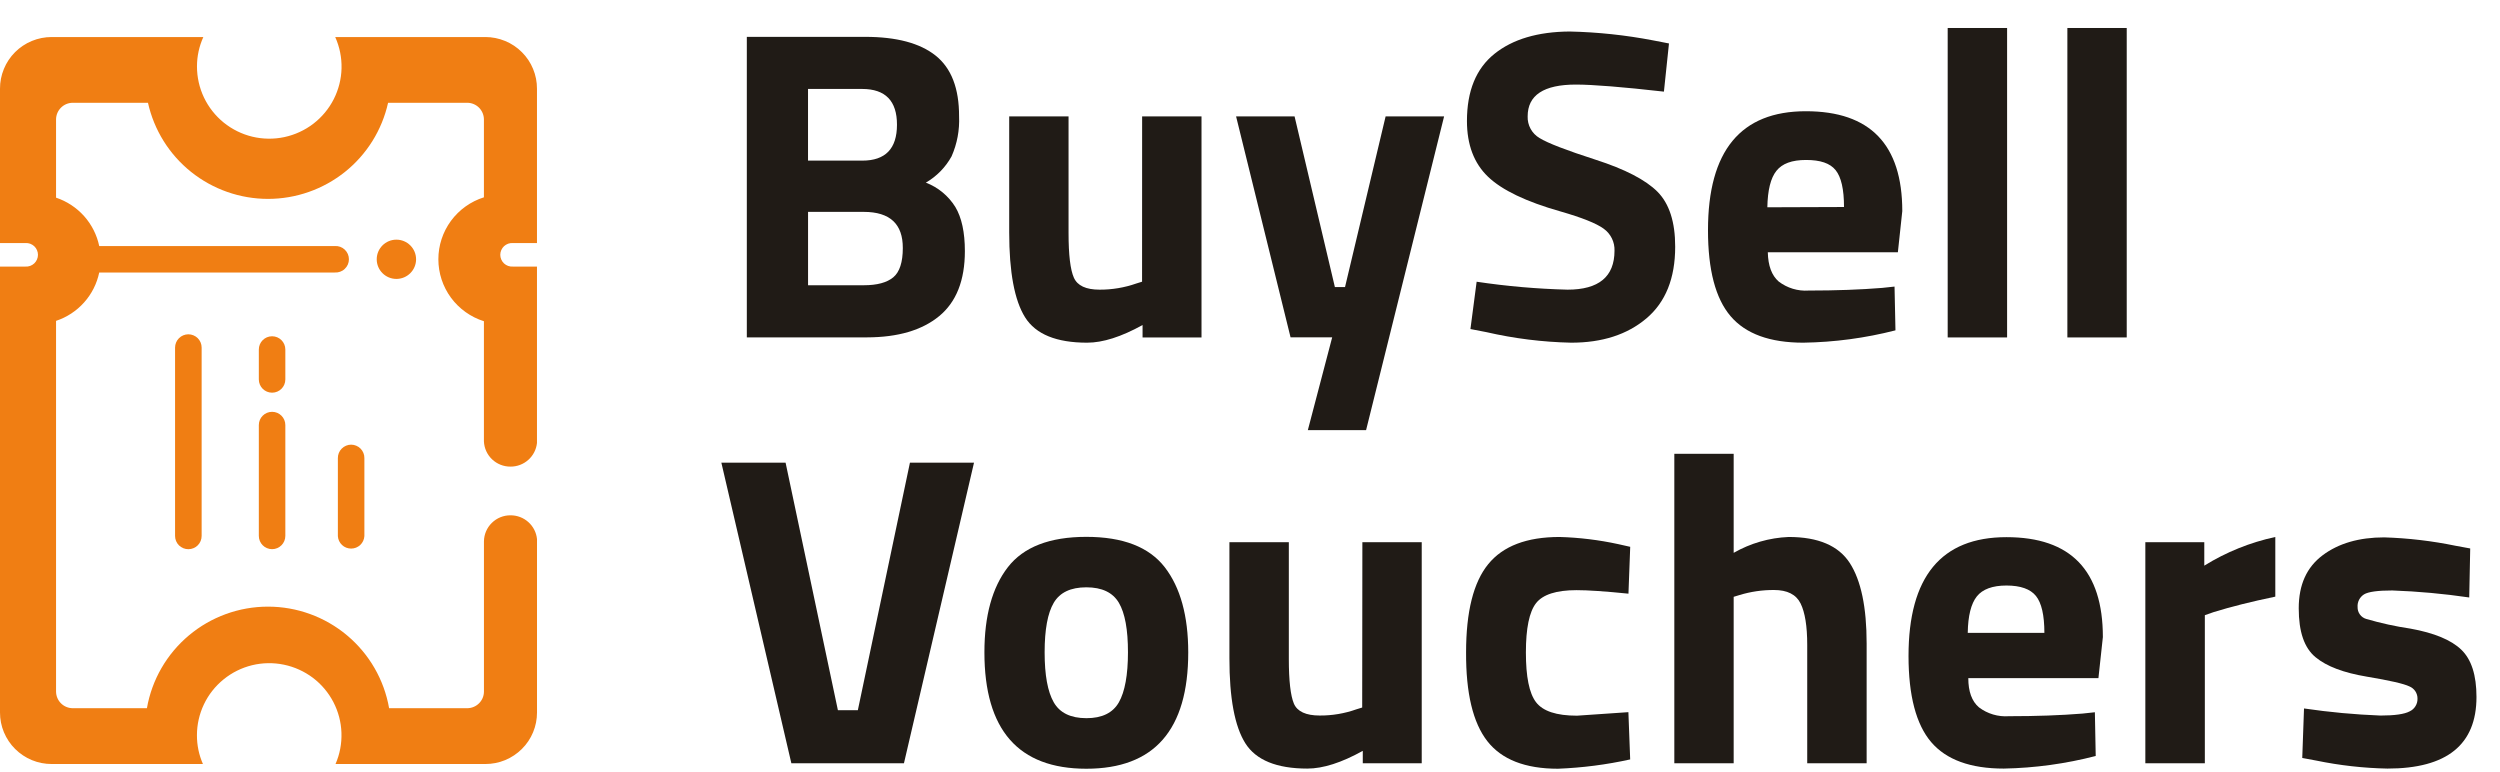 <svg width="81" height="25" viewBox="0 0 81 25" fill="none" xmlns="http://www.w3.org/2000/svg">
<path d="M24.197 1.194H28.032C29.045 1.194 29.806 1.396 30.315 1.802C30.823 2.208 31.076 2.863 31.074 3.769C31.094 4.215 31.011 4.658 30.831 5.066C30.636 5.42 30.348 5.714 29.998 5.917C30.394 6.069 30.729 6.346 30.953 6.706C31.158 7.049 31.262 7.526 31.262 8.137C31.262 9.084 30.984 9.786 30.43 10.242C29.875 10.699 29.095 10.929 28.089 10.931H24.197V1.194ZM27.932 2.882H26.18V5.204H27.941C28.688 5.204 29.061 4.817 29.062 4.043C29.064 3.269 28.687 2.882 27.932 2.882ZM27.989 6.865H26.181V9.242H27.989C28.42 9.242 28.737 9.155 28.942 8.985C29.148 8.814 29.251 8.493 29.251 8.039C29.255 7.257 28.834 6.866 27.989 6.865Z" fill="#201B16"/>
<path d="M37.005 3.771H38.929V10.933H37.019V10.531C36.331 10.912 35.733 11.103 35.224 11.103C34.228 11.103 33.558 10.83 33.214 10.283C32.87 9.737 32.698 8.818 32.698 7.527V3.771H34.621V7.552C34.621 8.259 34.679 8.741 34.794 8.998C34.909 9.257 35.187 9.385 35.627 9.385C36.032 9.387 36.435 9.319 36.817 9.185L37.003 9.127L37.005 3.771Z" fill="#201B16"/>
<path d="M40.049 3.771H41.944L43.25 9.3H43.579L44.894 3.771H46.789L44.261 13.936H42.374L43.163 10.929H41.814L40.049 3.771Z" fill="#201B16"/>
<path d="M51.061 2.74C50.017 2.74 49.495 3.084 49.496 3.771C49.491 3.912 49.524 4.052 49.592 4.175C49.66 4.299 49.76 4.402 49.882 4.473C50.142 4.635 50.747 4.868 51.698 5.175C52.65 5.481 53.317 5.827 53.702 6.212C54.086 6.599 54.277 7.194 54.276 7.996C54.276 9.017 53.965 9.79 53.344 10.316C52.722 10.842 51.909 11.104 50.903 11.103C49.979 11.083 49.059 10.968 48.158 10.761L47.642 10.661L47.843 9.128C48.818 9.274 49.802 9.36 50.788 9.385C51.801 9.385 52.309 8.965 52.31 8.124C52.315 7.985 52.286 7.847 52.224 7.722C52.163 7.598 52.072 7.49 51.958 7.409C51.724 7.238 51.257 7.051 50.558 6.85C49.447 6.535 48.664 6.16 48.211 5.725C47.757 5.29 47.53 4.689 47.529 3.922C47.529 2.948 47.825 2.223 48.418 1.746C49.011 1.27 49.824 1.028 50.858 1.021C51.765 1.041 52.669 1.137 53.559 1.308L54.075 1.408L53.911 2.969C52.565 2.817 51.615 2.741 51.061 2.74Z" fill="#201B16"/>
<path d="M57.629 9.121C57.906 9.333 58.25 9.438 58.599 9.414C59.488 9.414 60.283 9.385 60.982 9.328L61.383 9.285L61.413 10.703C60.436 10.954 59.434 11.088 58.426 11.103C57.345 11.103 56.559 10.817 56.071 10.244C55.582 9.671 55.338 8.742 55.339 7.457C55.339 4.887 56.397 3.603 58.512 3.604C60.593 3.604 61.634 4.683 61.634 6.84L61.491 8.173H57.277C57.287 8.613 57.404 8.924 57.629 9.121ZM59.746 6.707C59.746 6.134 59.655 5.735 59.473 5.511C59.292 5.288 58.98 5.183 58.518 5.183C58.056 5.183 57.744 5.299 57.557 5.534C57.369 5.768 57.272 6.162 57.262 6.716L59.746 6.707Z" fill="#201B16"/>
<path d="M63.105 10.933V0.907H65.03V10.933H63.105Z" fill="#201B16"/>
<path d="M66.983 10.933V0.907H68.906V10.933H66.983Z" fill="#201B16"/>
<path d="M29.482 14.991H31.558L29.288 24.73H25.64L23.372 14.991H25.453L27.148 23.011H27.794L29.482 14.991Z" fill="#201B16"/>
<path d="M32.654 18.378C33.162 17.722 34.01 17.394 35.197 17.394C36.383 17.394 37.23 17.722 37.738 18.378C38.244 19.034 38.498 19.953 38.499 21.136C38.499 23.65 37.398 24.907 35.197 24.907C32.995 24.907 31.895 23.65 31.895 21.136C31.895 19.952 32.148 19.033 32.654 18.378ZM34.141 22.754C34.336 23.096 34.688 23.268 35.197 23.269C35.705 23.27 36.057 23.098 36.252 22.754C36.447 22.41 36.545 21.87 36.546 21.136C36.547 20.401 36.449 19.866 36.252 19.531C36.054 19.196 35.703 19.029 35.197 19.029C34.69 19.029 34.339 19.196 34.141 19.531C33.944 19.865 33.846 20.4 33.846 21.136C33.846 21.871 33.944 22.411 34.141 22.754Z" fill="#201B16"/>
<path d="M44.141 17.568H46.064V24.73H44.154V24.328C43.466 24.71 42.868 24.902 42.359 24.902C41.365 24.902 40.694 24.628 40.349 24.082C40.004 23.535 39.832 22.616 39.833 21.324V17.568H41.758V21.349C41.758 22.057 41.814 22.539 41.922 22.797C42.031 23.054 42.315 23.183 42.756 23.183C43.162 23.186 43.565 23.118 43.947 22.982L44.135 22.924L44.141 17.568Z" fill="#201B16"/>
<path d="M50.53 17.398C51.17 17.416 51.806 17.494 52.432 17.63L52.819 17.717L52.762 19.235C52.006 19.158 51.447 19.121 51.082 19.121C50.425 19.121 49.986 19.262 49.767 19.544C49.548 19.826 49.439 20.358 49.439 21.141C49.439 21.923 49.545 22.46 49.767 22.751C49.989 23.041 50.425 23.188 51.095 23.188L52.76 23.074L52.818 24.605C52.048 24.776 51.265 24.876 50.477 24.907C49.416 24.907 48.652 24.608 48.188 24.012C47.723 23.415 47.494 22.456 47.501 21.136C47.501 19.817 47.74 18.865 48.219 18.278C48.698 17.691 49.468 17.398 50.53 17.398Z" fill="#201B16"/>
<path d="M56.171 24.73H54.248V14.704H56.171V17.912C56.715 17.601 57.326 17.424 57.953 17.398C58.909 17.398 59.569 17.679 59.933 18.242C60.297 18.805 60.479 19.674 60.479 20.849V24.73H58.554V20.892C58.554 20.29 58.483 19.844 58.339 19.552C58.194 19.26 57.908 19.116 57.477 19.116C57.098 19.114 56.721 19.169 56.358 19.28L56.171 19.337V24.73Z" fill="#201B16"/>
<path d="M64.118 22.918C64.395 23.128 64.74 23.23 65.088 23.205C65.977 23.205 66.772 23.177 67.471 23.12L67.874 23.077L67.901 24.494C66.928 24.746 65.929 24.883 64.923 24.902C63.842 24.902 63.057 24.615 62.569 24.043C62.082 23.47 61.837 22.541 61.836 21.255C61.836 18.688 62.894 17.404 65.01 17.404C67.092 17.404 68.133 18.483 68.133 20.641L67.989 21.972H63.773C63.773 22.407 63.888 22.722 64.118 22.918ZM66.238 20.505C66.238 19.932 66.146 19.534 65.965 19.309C65.784 19.085 65.464 18.971 65.01 18.971C64.557 18.971 64.234 19.09 64.049 19.324C63.863 19.558 63.763 19.952 63.755 20.505H66.238Z" fill="#201B16"/>
<path d="M69.509 24.73V17.568H71.419V18.327C72.127 17.888 72.905 17.574 73.72 17.398V19.331C72.944 19.492 72.278 19.66 71.723 19.832L71.437 19.932V24.73H69.509Z" fill="#201B16"/>
<path d="M80.003 19.358C79.178 19.237 78.347 19.161 77.513 19.131C77.04 19.131 76.733 19.173 76.594 19.258C76.526 19.301 76.47 19.362 76.433 19.434C76.397 19.506 76.38 19.586 76.386 19.667C76.383 19.753 76.409 19.838 76.46 19.908C76.51 19.978 76.583 20.03 76.667 20.054C77.137 20.191 77.617 20.297 78.102 20.368C78.869 20.507 79.417 20.734 79.745 21.049C80.074 21.364 80.238 21.875 80.238 22.582C80.238 24.128 79.277 24.902 77.354 24.902C76.581 24.887 75.81 24.8 75.053 24.644L74.593 24.558L74.65 22.954C75.471 23.075 76.298 23.152 77.127 23.184C77.591 23.184 77.908 23.138 78.075 23.047C78.152 23.011 78.217 22.953 78.261 22.88C78.306 22.808 78.329 22.724 78.327 22.639C78.329 22.553 78.304 22.469 78.257 22.397C78.209 22.325 78.141 22.27 78.061 22.238C77.883 22.152 77.424 22.047 76.682 21.923C75.939 21.798 75.388 21.595 75.023 21.293C74.658 20.991 74.479 20.473 74.479 19.709C74.479 18.945 74.737 18.378 75.253 17.991C75.769 17.604 76.435 17.411 77.249 17.411C78.026 17.435 78.8 17.526 79.561 17.683L80.035 17.77L80.003 19.358Z" fill="#201B16"/>
<path d="M9.245 11.325C9.245 11.087 9.053 10.895 8.816 10.895C8.578 10.895 8.386 11.087 8.386 11.325V12.294C8.386 12.531 8.578 12.723 8.816 12.723C9.053 12.723 9.245 12.531 9.245 12.294V11.325Z" fill="#F07E13"/>
<path d="M6.103 10.831C5.989 10.832 5.879 10.877 5.799 10.957C5.718 11.038 5.673 11.147 5.672 11.261V17.365C5.672 17.479 5.717 17.588 5.798 17.669C5.879 17.749 5.989 17.794 6.103 17.794C6.217 17.794 6.326 17.749 6.407 17.669C6.488 17.588 6.533 17.479 6.533 17.365V11.261C6.533 11.147 6.487 11.038 6.407 10.957C6.326 10.877 6.217 10.832 6.103 10.831Z" fill="#F07E13"/>
<path d="M9.245 13.772C9.245 13.535 9.053 13.343 8.816 13.343C8.578 13.343 8.386 13.535 8.386 13.772V17.363C8.386 17.6 8.578 17.793 8.816 17.793C9.053 17.793 9.245 17.6 9.245 17.363V13.772Z" fill="#F07E13"/>
<path d="M12.843 9.037C13.195 9.037 13.481 8.752 13.481 8.401C13.481 8.05 13.195 7.765 12.843 7.765C12.491 7.765 12.206 8.05 12.206 8.401C12.206 8.752 12.491 9.037 12.843 9.037Z" fill="#F07E13"/>
<path d="M11.377 14.407C11.32 14.407 11.264 14.418 11.211 14.441C11.159 14.463 11.111 14.495 11.071 14.536C11.031 14.576 10.999 14.624 10.978 14.677C10.957 14.73 10.946 14.786 10.947 14.843V17.371C10.953 17.48 11.002 17.583 11.081 17.658C11.161 17.733 11.267 17.774 11.376 17.774C11.486 17.774 11.591 17.733 11.671 17.658C11.751 17.583 11.799 17.48 11.806 17.371V14.843C11.807 14.786 11.797 14.73 11.775 14.677C11.754 14.624 11.723 14.576 11.683 14.536C11.643 14.495 11.595 14.463 11.543 14.441C11.491 14.419 11.434 14.407 11.377 14.407Z" fill="#F07E13"/>
<path d="M16.541 16.696C16.316 16.694 16.098 16.782 15.937 16.94C15.775 17.098 15.683 17.313 15.68 17.538V17.794V22.406C15.68 22.549 15.623 22.686 15.521 22.787C15.42 22.888 15.283 22.945 15.139 22.946H12.607C12.446 22.024 11.964 21.189 11.246 20.587C10.528 19.985 9.621 19.655 8.683 19.655C7.746 19.655 6.838 19.985 6.12 20.587C5.403 21.189 4.921 22.024 4.76 22.946H2.359C2.215 22.946 2.077 22.889 1.976 22.788C1.874 22.687 1.817 22.55 1.816 22.406V10.396C2.166 10.28 2.48 10.074 2.725 9.799C2.971 9.524 3.139 9.19 3.215 8.829H10.848C10.907 8.833 10.965 8.824 11.021 8.804C11.076 8.785 11.127 8.754 11.169 8.713C11.212 8.673 11.246 8.625 11.27 8.571C11.293 8.517 11.305 8.459 11.305 8.4C11.305 8.342 11.293 8.284 11.27 8.23C11.246 8.176 11.212 8.128 11.169 8.087C11.127 8.047 11.076 8.016 11.021 7.996C10.965 7.976 10.907 7.968 10.848 7.972H3.215C3.139 7.611 2.97 7.277 2.725 7.002C2.479 6.727 2.166 6.521 1.816 6.404V3.869C1.817 3.726 1.874 3.589 1.976 3.488C2.077 3.387 2.215 3.33 2.359 3.33H4.794C4.991 4.213 5.483 5.003 6.19 5.569C6.898 6.135 7.777 6.444 8.684 6.444C9.591 6.444 10.47 6.135 11.178 5.569C11.885 5.003 12.377 4.213 12.574 3.33H15.138C15.281 3.33 15.418 3.387 15.52 3.488C15.621 3.59 15.678 3.726 15.679 3.869V6.393C15.251 6.527 14.877 6.795 14.611 7.156C14.346 7.517 14.203 7.953 14.203 8.4C14.203 8.848 14.346 9.284 14.611 9.645C14.877 10.006 15.251 10.273 15.679 10.408V14.299C15.688 14.52 15.782 14.729 15.943 14.882C16.104 15.035 16.318 15.12 16.54 15.118C16.752 15.12 16.958 15.042 17.116 14.901C17.275 14.76 17.375 14.565 17.398 14.354V8.637H16.617C16.565 8.641 16.512 8.633 16.463 8.616C16.414 8.598 16.369 8.571 16.33 8.535C16.292 8.499 16.262 8.456 16.241 8.408C16.22 8.36 16.209 8.308 16.209 8.256C16.209 8.204 16.22 8.152 16.241 8.104C16.262 8.056 16.292 8.013 16.33 7.977C16.369 7.942 16.414 7.914 16.463 7.896C16.512 7.879 16.565 7.871 16.617 7.875H17.398V2.874C17.399 2.655 17.356 2.437 17.272 2.234C17.189 2.031 17.066 1.846 16.91 1.691C16.755 1.535 16.571 1.412 16.367 1.328C16.164 1.244 15.946 1.2 15.726 1.2H10.861C11.004 1.518 11.074 1.864 11.066 2.212C11.058 2.561 10.971 2.903 10.813 3.214C10.655 3.525 10.429 3.796 10.152 4.009C9.876 4.221 9.554 4.369 9.213 4.442C8.871 4.515 8.517 4.51 8.178 4.429C7.838 4.348 7.521 4.191 7.249 3.972C6.978 3.752 6.759 3.475 6.609 3.16C6.459 2.846 6.382 2.501 6.382 2.153C6.382 1.824 6.452 1.5 6.588 1.2H1.673C1.453 1.2 1.235 1.243 1.032 1.327C0.828 1.411 0.643 1.535 0.488 1.69C0.332 1.846 0.209 2.031 0.126 2.234C0.042 2.437 -0.001 2.655 1.29336e-05 2.874V7.875H0.822C0.874 7.871 0.927 7.879 0.976 7.896C1.025 7.914 1.07 7.942 1.109 7.977C1.147 8.013 1.177 8.056 1.198 8.104C1.219 8.152 1.23 8.204 1.23 8.256C1.23 8.308 1.219 8.36 1.198 8.408C1.177 8.456 1.147 8.499 1.109 8.535C1.07 8.571 1.025 8.598 0.976 8.616C0.927 8.633 0.874 8.641 0.822 8.637H1.29336e-05V23.087C1.28274e-05 23.306 0.043 23.523 0.127 23.725C0.212 23.928 0.335 24.112 0.49 24.266C0.646 24.421 0.83 24.544 1.033 24.628C1.236 24.712 1.454 24.754 1.673 24.754H6.575C6.446 24.461 6.38 24.145 6.381 23.825C6.38 23.477 6.458 23.134 6.607 22.821C6.756 22.507 6.974 22.231 7.244 22.012C7.514 21.792 7.829 21.636 8.167 21.553C8.506 21.471 8.858 21.465 9.199 21.536C9.539 21.606 9.86 21.752 10.138 21.961C10.415 22.171 10.642 22.44 10.802 22.748C10.962 23.056 11.052 23.396 11.063 23.744C11.075 24.09 11.01 24.436 10.871 24.754H15.726C15.946 24.754 16.163 24.712 16.366 24.628C16.569 24.544 16.754 24.421 16.909 24.266C17.065 24.112 17.188 23.928 17.272 23.725C17.356 23.523 17.399 23.306 17.399 23.087V17.466C17.378 17.255 17.278 17.058 17.119 16.916C16.961 16.774 16.755 16.695 16.541 16.696Z" fill="#F07E13"/>
</svg>
